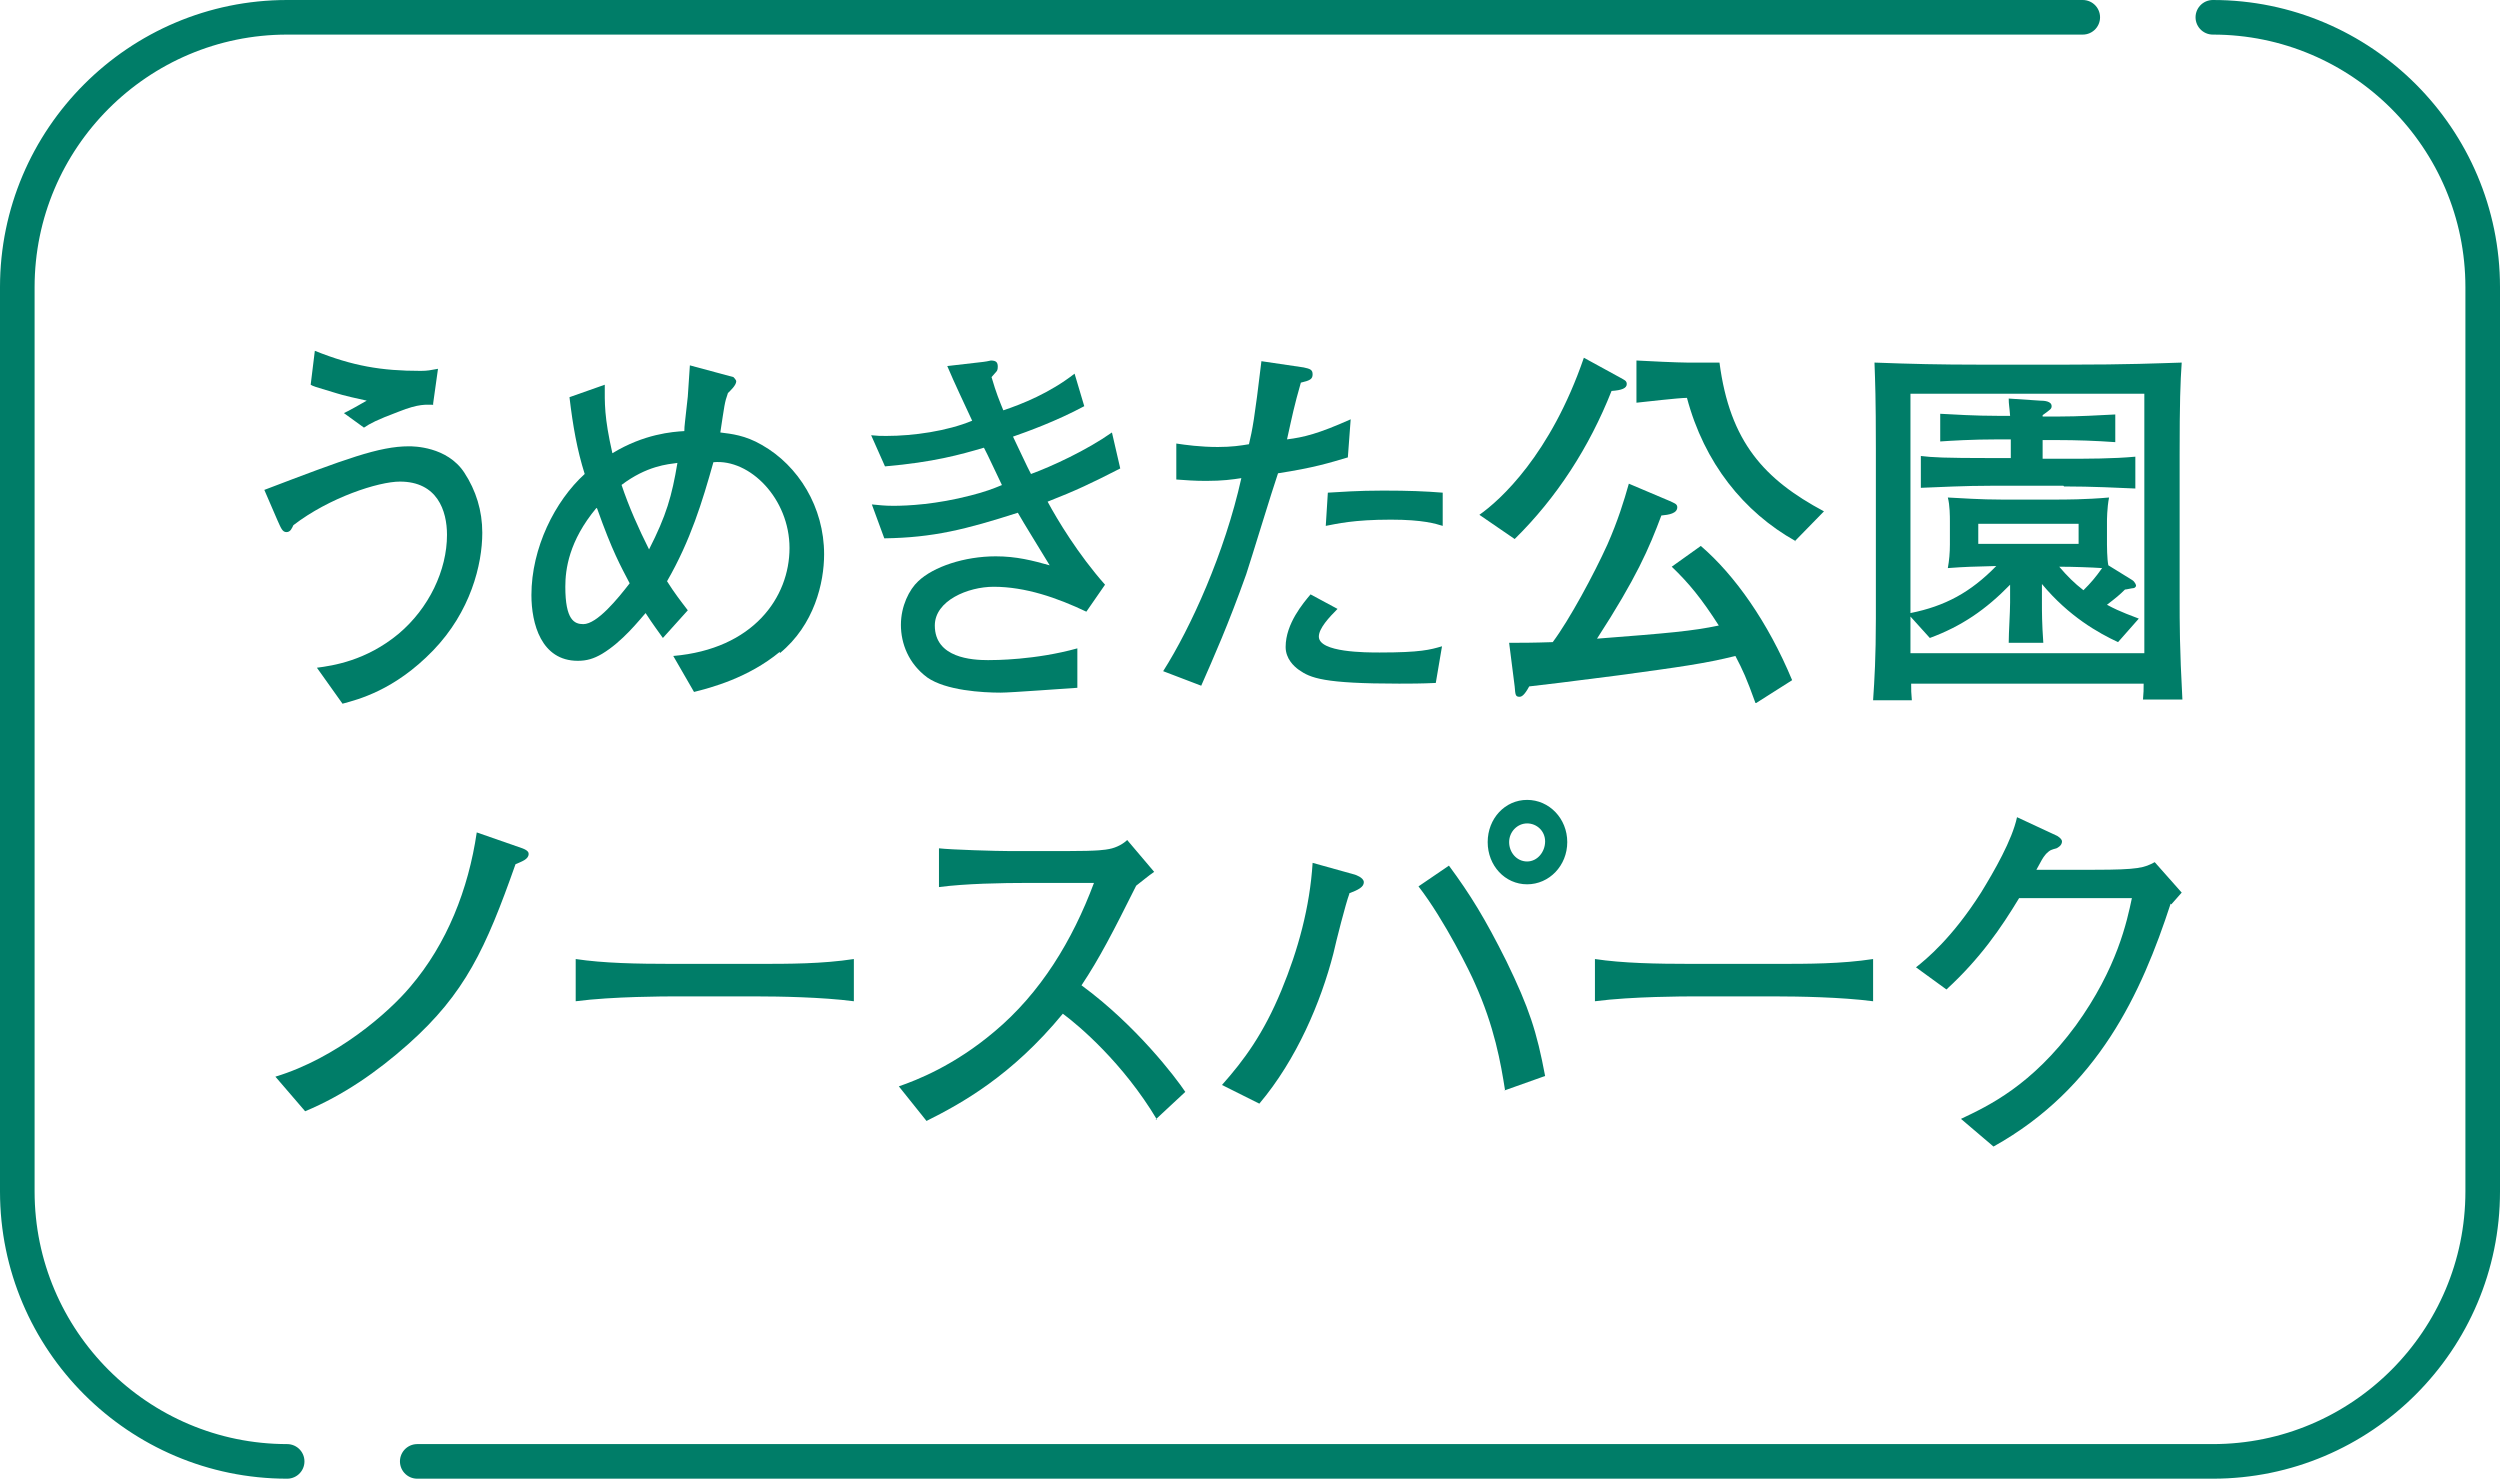 <?xml version="1.0" encoding="UTF-8"?>
<svg id="_レイヤー_2" data-name="レイヤー 2" xmlns="http://www.w3.org/2000/svg" viewBox="0 0 36.13 21.37">
  <defs>
    <style>
      .cls-1 {
        fill: none;
        stroke: #007d68;
        stroke-linecap: round;
        stroke-linejoin: round;
        stroke-width: .5px;
      }

      .cls-2 {
        fill: #007d68;
      }
    </style>
  </defs>
  <g id="TEXT">
    <g>
      <g>
        <path class="cls-2" d="M6.26,9.4c-.56.58-1.09.71-1.31.77l-.37-.52c.23-.03.71-.1,1.18-.49.44-.37.7-.92.7-1.43,0-.35-.14-.77-.68-.77-.31,0-1.02.23-1.54.63-.02.04-.04.1-.1.1-.06,0-.08-.06-.13-.17l-.19-.44c1.18-.45,1.66-.63,2.09-.63.06,0,.55,0,.8.38.17.26.26.55.26.87,0,.46-.17,1.14-.71,1.7ZM6.26,5.85c-.1,0-.2-.02-.5.1-.32.12-.41.17-.5.23l-.29-.21c.05-.02.28-.15.33-.18-.37-.08-.41-.1-.48-.12-.27-.08-.3-.09-.33-.11l.06-.49c.55.22.96.29,1.53.29.1,0,.14-.01.25-.03l-.07.5Z"/>
        <path class="cls-2" d="M11.27,9.42c-.46.38-1,.52-1.24.58l-.3-.52c1.16-.1,1.68-.85,1.68-1.56s-.57-1.29-1.1-1.24c-.16.57-.33,1.13-.67,1.72.1.16.2.29.3.42l-.36.4c-.07-.1-.14-.19-.25-.36-.09.1-.33.41-.63.59-.12.07-.22.1-.35.1-.53,0-.67-.54-.67-.95,0-.68.34-1.36.77-1.75-.11-.35-.17-.69-.22-1.11l.51-.18c0,.27-.01.46.11.99.46-.28.87-.31,1.04-.32,0-.08.01-.12.05-.5.01-.15.02-.29.03-.45l.63.17s.04.04.04.06c0,.06-.09.14-.12.17-.05.14-.05.18-.11.57.16.02.36.04.6.18.53.3.9.9.9,1.58,0,.41-.14,1.02-.64,1.43ZM8.62,7.34c-.4.48-.45.89-.45,1.14,0,.48.13.54.26.54.2,0,.5-.37.67-.59-.13-.25-.25-.46-.47-1.08ZM8.98,7c.11.33.25.64.4.94.25-.49.33-.77.41-1.25-.14.02-.44.04-.81.32Z"/>
        <path class="cls-2" d="M15.14,7.25c.14.26.44.76.83,1.2l-.27.39c-.42-.2-.88-.36-1.34-.36-.37,0-.85.2-.85.56,0,.47.54.5.77.5.09,0,.68,0,1.29-.17v.57c-.18.01-.95.07-1.11.07-.26,0-.79-.03-1.06-.22-.27-.2-.38-.49-.38-.76s.12-.51.25-.63c.22-.21.67-.36,1.12-.36.3,0,.53.06.78.13-.15-.25-.37-.6-.46-.76-.75.24-1.22.36-1.93.37l-.18-.49c.11.01.18.02.31.02.21,0,.62-.02,1.12-.15.2-.05.33-.1.45-.15-.04-.08-.22-.47-.26-.54-.34.1-.73.21-1.43.27l-.2-.45c.1.01.13.01.22.01.39,0,.88-.07,1.24-.22-.12-.26-.25-.53-.36-.79l.52-.06c.08-.01.1-.02.11-.02.08,0,.1.03.1.09,0,.04-.01.06-.02.07-.01.01-.06.07-.07.08.07.24.11.33.17.48.27-.09.67-.25,1.03-.53l.14.47c-.41.22-.83.37-1.03.44.04.08.22.47.26.54.3-.11.8-.34,1.17-.6l.12.52c-.41.21-.64.32-1.05.48Z"/>
        <path class="cls-2" d="M19.48,6.61c-.27.08-.49.15-1.01.23-.08.23-.39,1.25-.46,1.46-.26.73-.47,1.2-.65,1.61l-.55-.21c.4-.63.89-1.71,1.13-2.79-.13.02-.27.04-.51.04-.17,0-.29-.01-.43-.02v-.52c.13.02.35.05.6.05.2,0,.33-.02.45-.04.05-.21.08-.36.18-1.2l.61.09c.09.02.13.03.13.1s-.04.09-.17.12c-.1.35-.12.46-.2.82.24-.03.45-.08.92-.29l-.04.54ZM20.75,9.87c-.21.01-.39.01-.53.01-1.09,0-1.28-.08-1.45-.2-.07-.05-.19-.16-.19-.33,0-.34.26-.64.36-.76l.39.21c-.12.12-.27.28-.27.4,0,.23.68.23.88.23.59,0,.73-.04.9-.09l-.09.53ZM20.85,7.6c-.1-.03-.28-.09-.75-.09-.54,0-.78.06-.94.09l.03-.48c.18-.01.43-.03.8-.03s.61.01.86.03v.48Z"/>
        <path class="cls-2" d="M23.29,5.65c-.32.81-.79,1.54-1.4,2.14l-.51-.35c.3-.21,1.03-.87,1.51-2.27l.53.29c.05.03.09.04.09.09,0,.06-.07.09-.22.1ZM25.37,10.16c-.13-.36-.18-.47-.29-.68-.44.11-.81.16-1.69.28-.85.11-.95.12-1.29.16-.07.13-.11.15-.14.15-.06,0-.06-.03-.07-.15l-.08-.63c.17,0,.34,0,.63-.01.24-.32.6-.99.79-1.41.15-.34.24-.63.31-.88l.59.25c.06.03.11.04.11.09,0,.09-.12.11-.23.12-.18.48-.36.9-.93,1.78,1.04-.08,1.38-.11,1.76-.19-.25-.39-.43-.61-.68-.85l.42-.3c.49.42.97,1.1,1.32,1.94l-.52.33ZM25.95,7.82c-.75-.42-1.32-1.13-1.57-2.07-.12,0-.63.06-.73.07v-.61c.16.01.61.03.73.03h.47c.15,1.15.65,1.69,1.51,2.15l-.42.43Z"/>
        <path class="cls-2" d="M30.97,10.12c.01-.12.01-.15.01-.24h-3.36c0,.1,0,.13.01.24h-.56c.02-.29.04-.63.04-1.18v-2.46c0-.73-.01-.96-.02-1.24.54.02.93.03,1.54.03h1.22c.94,0,1.33-.02,1.68-.03-.02.29-.03.58-.03,1.32v2.08c0,.37,0,.73.04,1.47h-.57ZM30.99,5.69h-3.38v3.17c.5-.1.87-.3,1.24-.68-.36.01-.43.01-.7.03.02-.11.03-.22.03-.34v-.34c0-.06,0-.23-.03-.34.2.01.47.03.78.03h.77c.14,0,.44,0,.78-.03-.03.15-.03.34-.03.34v.34s0,.21.02.3l.34.21c.05.03.06.08.06.08,0,.03-.03.04-.04.04-.02,0-.1.02-.12.02-.08.08-.13.12-.26.22.2.11.39.17.46.2l-.3.34c-.28-.13-.71-.37-1.1-.84v.26c0,.16,0,.3.02.59h-.5c0-.15.02-.44.02-.58v-.26c-.35.36-.7.6-1.16.77l-.28-.31v.53h3.38v-3.76ZM29.82,7.02h-1.03c-.41,0-.76.02-1.03.03v-.46c.17.02.32.03,1.03.03h.27c0-.06,0-.09,0-.27h-.18c-.39,0-.69.02-.84.03v-.4c.19.01.5.03.84.03h.17c-.01-.14-.02-.16-.02-.25l.45.03c.07,0,.17.01.17.08,0,.04-.02.05-.13.13v.02h.21c.34,0,.61-.02.84-.03v.4c-.28-.02-.56-.03-.84-.03h-.21v.27h.31c.33,0,.71,0,1.03-.03v.46c-.23-.01-.63-.03-1.03-.03ZM30.04,7.57h-1.45v.29h1.45v-.29ZM29.76,8.19c.11.13.22.24.35.34.11-.11.17-.18.27-.32-.15-.01-.42-.02-.62-.02Z"/>
        <path class="cls-2" d="M7.45,12.49c-.43,1.22-.73,1.87-1.55,2.6-.45.4-.94.74-1.49.97l-.43-.5c.89-.27,1.64-.93,1.95-1.3.53-.62.84-1.41.96-2.23l.66.23c.08.03.09.06.09.08,0,.08-.1.11-.19.15Z"/>
        <path class="cls-2" d="M10.94,14.4h-1.22c-.07,0-.87,0-1.4.07v-.61c.4.06.88.07,1.4.07h1.22c.47,0,.94,0,1.4-.07v.61c-.46-.06-1.09-.07-1.4-.07Z"/>
        <path class="cls-2" d="M16.72,16.18c-.49-.82-1.13-1.36-1.36-1.53-.74.9-1.47,1.3-1.97,1.55l-.4-.5c.26-.09.8-.3,1.38-.79.67-.56,1.13-1.32,1.44-2.15h-.95c-.38,0-.91.01-1.29.06v-.56c.17.02.83.04,1.04.04h.78c.52,0,.58-.02.64-.03.11-.02.21-.08.26-.13l.39.46c-.1.07-.13.1-.26.2-.33.66-.53,1.05-.79,1.44.79.58,1.36,1.33,1.5,1.54l-.43.4Z"/>
        <path class="cls-2" d="M19.5,12.92c-.05.13-.19.68-.23.86-.18.7-.53,1.53-1.07,2.17l-.54-.27c.32-.36.6-.74.86-1.37.24-.58.41-1.2.45-1.84l.61.17s.13.04.13.11c0,.07-.08.11-.21.16ZM21.75,15.75c-.06-.38-.15-.91-.44-1.55-.05-.12-.43-.9-.81-1.39l.44-.3c.31.42.52.76.83,1.38.33.68.44,1.02.56,1.66l-.59.21ZM22.07,12.78c-.32,0-.57-.27-.57-.61s.25-.61.57-.61.58.27.58.61-.26.61-.58.61ZM22.07,11.9c-.14,0-.26.12-.26.27s.11.28.26.28.26-.14.26-.29-.12-.26-.26-.26Z"/>
        <path class="cls-2" d="M25.67,14.4h-1.22c-.07,0-.87,0-1.4.07v-.61c.4.06.88.07,1.4.07h1.22c.47,0,.94,0,1.4-.07v.61c-.46-.06-1.09-.07-1.4-.07Z"/>
        <path class="cls-2" d="M31.37,13.06c-.42,1.29-1.05,2.67-2.56,3.51l-.47-.4c.4-.19,1.02-.48,1.66-1.35.6-.83.74-1.51.81-1.84h-1.63c-.26.43-.56.87-1.05,1.32l-.44-.32c.15-.12.52-.42.94-1.08.19-.31.45-.76.52-1.09l.58.27s.07.04.07.08c0,.06-.06.09-.08.1-.07.02-.09.02-.15.08-.06.07-.06.09-.14.23h.84c.64,0,.72-.03.87-.11l.39.44c-.09.1-.09.1-.15.17Z"/>
      </g>
      <path class="cls-1" d="M4.15,21.12c-2.15,0-3.9-1.75-3.9-3.9V4.15C.25,2,2,.25,4.15.25h25.95"/>
      <path class="cls-1" d="M31.98.25c2.15,0,3.9,1.75,3.9,3.9v13.07c0,2.15-1.75,3.9-3.9,3.9H6.03"/>
    </g>
  </g>
</svg>